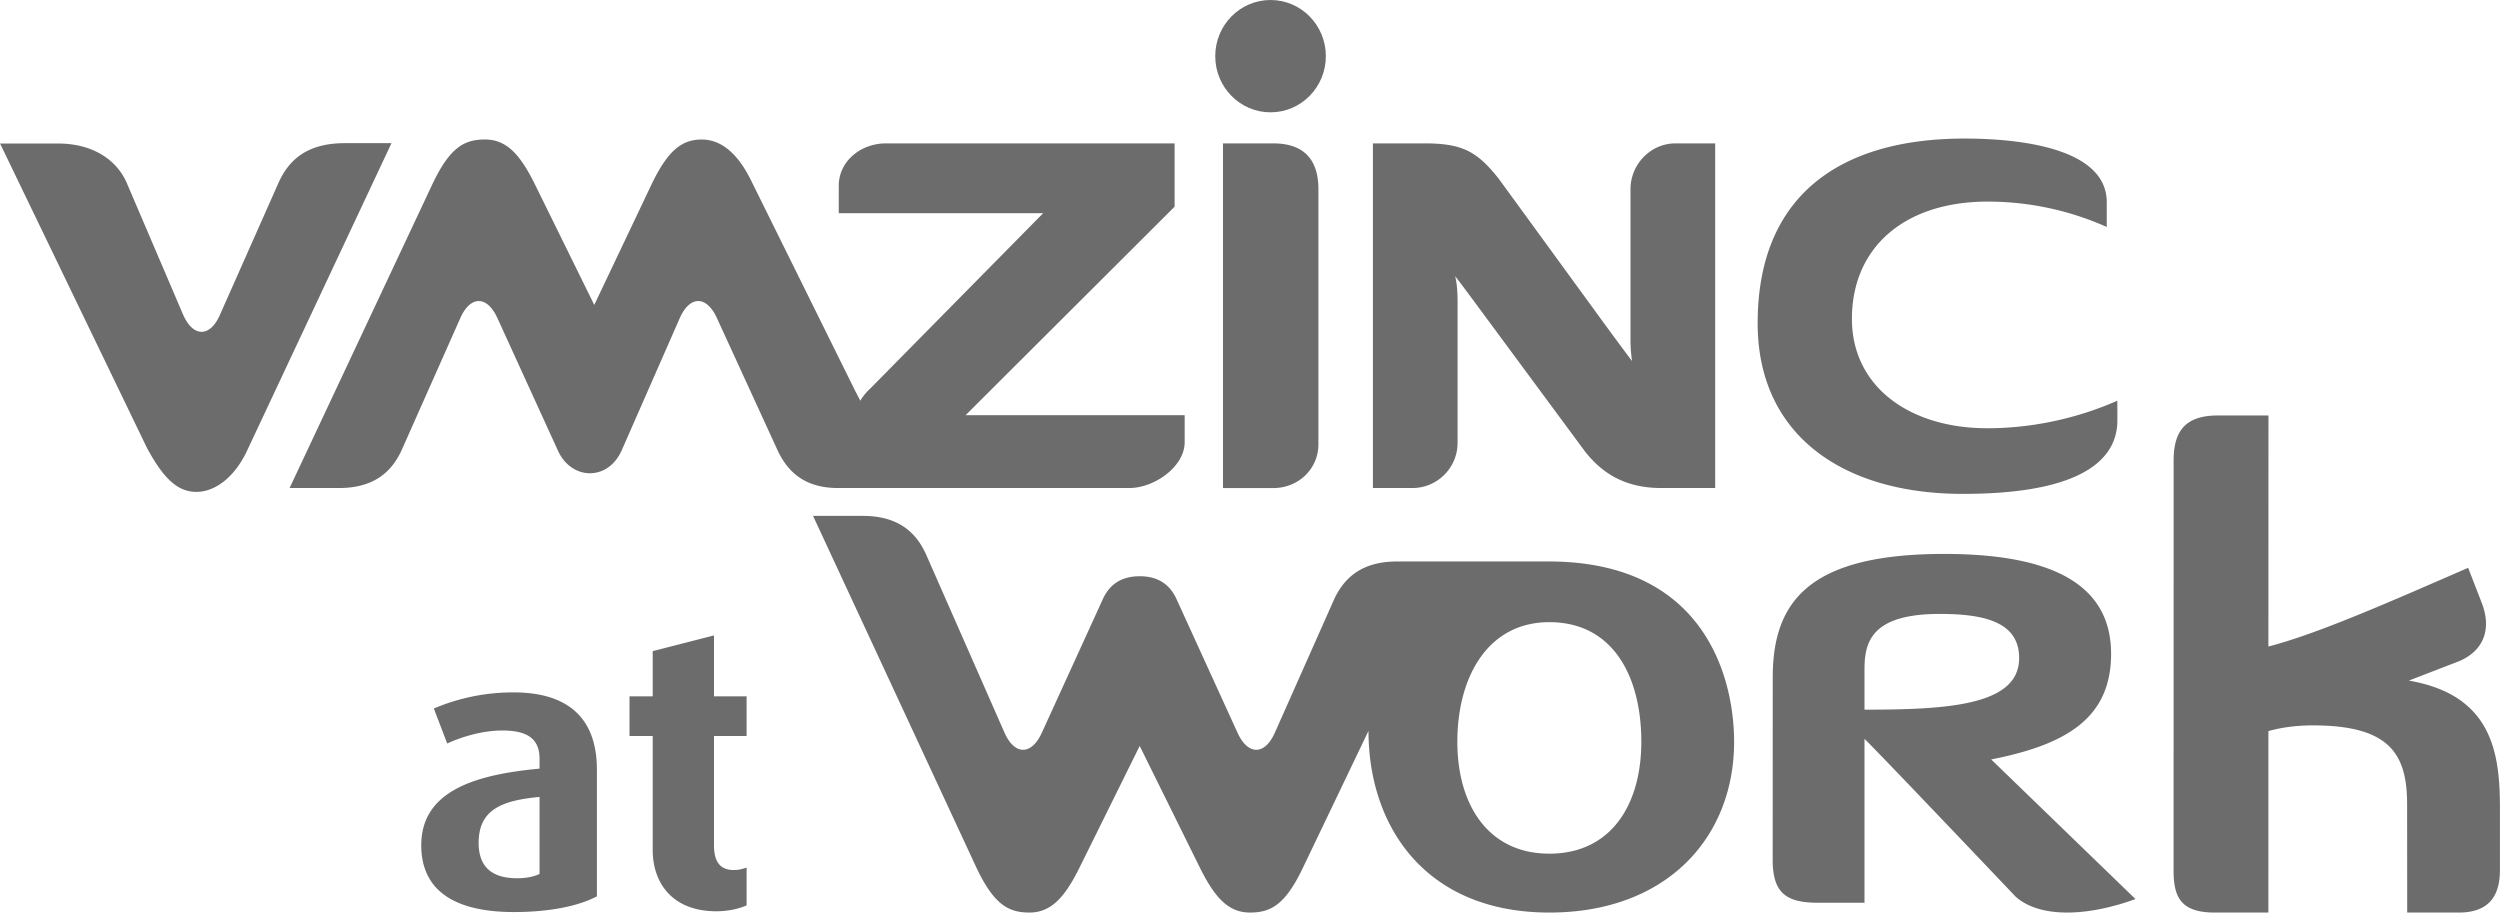 <svg width="100%" height="100%" viewBox="0 0 263 96" version="1.1" xmlns="http://www.w3.org/2000/svg" xml:space="preserve" fill-rule="evenodd" clip-rule="evenodd" stroke-linejoin="round" stroke-miterlimit="2"><path d="M101.584 43.677l21.985-21.934v-6.658H93.182c-2.6 0-4.945 1.854-4.945 4.457v2.885h21.504L91.587 40.839s-.715.634-1.076 1.322l-.51-.97-10.985-22.2c-1.14-2.339-2.825-4.314-5.19-4.314-2.1 0-3.54 1.149-5.219 4.583l-6.09 12.816-6.325-12.848c-1.54-3.065-2.955-4.553-5.17-4.553-2.14 0-3.657.788-5.48 4.585L30.465 51.34h5.201c3.705 0 5.597-1.728 6.643-4.11l6.116-13.764c1.052-2.38 2.806-2.394 3.892-.028l6.363 13.935c1.407 3.156 5.268 3.28 6.724 0l6.108-13.907c1.052-2.38 2.807-2.394 3.896-.028l6.359 13.858c1.036 2.272 2.822 4.044 6.39 4.044h30.653c2.6 0 5.818-2.222 5.818-4.828v-2.835h-23.044zm27.074-28.592h5.306c3.215 0 4.733 1.725 4.733 4.811v26.843c0 2.61-2.133 4.605-4.733 4.605h-5.306V15.085zm40.186 19.058c1.541 2.096 2.814 3.82 2.84 3.82.021 0-.156-.799-.156-2.29V19.897c0-2.605 2.118-4.813 4.725-4.813h4.185V51.34h-5.663c-3.579 0-6.08-1.356-8.03-3.843l-10.798-14.612c-1.544-2.095-2.83-3.81-2.851-3.81-.028 0 .241.737.241 2.552v14.969c0 2.61-2.133 4.744-4.736 4.744h-4.17V15.083h5.46c4.004 0 5.521.895 7.75 3.685l11.203 15.375zm52.788-10.265a30.74 30.74 0 00-12.51-2.67c-8.845 0-14.3 4.88-14.3 12.334 0 7.092 6.004 11.51 14.25 11.51 4.884 0 9.62-1.11 13.672-2.898l.005 2.07c0 3.395-2.56 7.733-16.258 7.733-12.712 0-21.586-6.26-21.586-17.951 0-13.348 8.556-19.43 21.772-19.43 5.58 0 14.955.927 14.955 6.701v2.601zM36.283 15.06c-3.994 0-5.888 1.77-6.959 4.118l-6.176 13.917c-1.03 2.388-2.8 2.43-3.871.041l-5.97-13.958C12.236 16.789 9.724 15.1 6.142 15.1H.007l15.44 31.994c1.895 3.54 3.418 4.653 5.23 4.653 1.77 0 3.87-1.318 5.27-4.241L41.184 15.06h-4.9z" fill="#6c6c6c" fill-rule="nonzero"/><ellipse cx="-.143" cy=".404" rx=".586" ry=".577" fill="#6c6c6c" transform="matrix(0 10.083 10.083 0 129.588 7.35)"/><path d="M56.76 83.836c-3.887.372-6.407 1.281-6.407 4.836 0 2.604 1.488 3.72 4.05 3.72.95 0 1.777-.165 2.357-.455v-8.101zm-2.688 12.111c-6.448 0-9.756-2.397-9.756-7.027 0-5.746 5.747-7.44 12.444-8.06v-1.034c0-2.315-1.57-2.977-3.928-2.977-2.15 0-4.34.703-5.787 1.365l-1.405-3.68a21.325 21.325 0 018.392-1.695c5.042 0 8.763 2.109 8.763 8.144v13.31c-1.86.994-4.878 1.654-8.723 1.654m21.289-.082c-4.672 0-6.697-3.018-6.697-6.448V77.428h-2.44v-4.174h2.44V68.5l6.448-1.654v6.408h3.43v4.174h-3.43V88.92c0 1.695.62 2.605 2.067 2.605.537 0 .827-.083 1.364-.248v3.968c-.537.248-1.695.62-3.182.62m87.632-6.06c-6.415.003-9.68-5.107-9.68-11.773 0-6.746 3.153-12.58 9.674-12.58 6.745 0 9.68 5.768 9.68 12.58 0 6.666-3.215 11.776-9.674 11.773m-19.028-12.918c0 10.093 6.018 19.113 19.022 19.113 12.335 0 19.441-7.873 19.441-17.968 0-6.537-2.953-18.966-19.519-18.966h-15.94c-3.727 0-5.634 1.74-6.69 4.143l-6.162 13.862c-1.059 2.398-2.825 2.41-3.92.03l-6.41-14.038c-.803-1.8-2.223-2.443-3.891-2.443-1.67 0-3.092.643-3.893 2.443l-6.41 14.037c-1.095 2.382-2.862 2.369-3.922-.03l-8.21-18.656c-1.052-2.403-2.956-4.143-6.689-4.143h-5.24l17.236 37.11c1.837 3.824 3.365 4.619 5.521 4.619 2.23 0 3.654-1.501 5.207-4.589l6.4-12.937 6.397 12.937C127.846 94.5 129.27 96 131.5 96c2.16 0 3.684-.795 5.523-4.619l6.943-14.494zm52.179-2.23v-4.221c0-2.9.725-5.851 7.92-5.851 4.733 0 8.35.863 8.35 4.65 0 4.98-7.494 5.422-16.27 5.422m28.508 19.923l-15.178-14.687c7.837-1.546 12.613-4.299 12.613-11.114 0-7.797-7.115-10.506-17.558-10.506-14.253 0-18.037 5.029-18.037 12.995l-.006 19.17c0 3.5 1.398 4.53 4.782 4.53h4.876V77.732c1.309 1.232 15.907 16.604 15.907 16.604 2.555 2.268 7.547 2.088 12.601.244m28.754-22.982l5.325-2.053c2.586-1.118 3.37-3.39 2.387-6.02l-1.47-3.789c-7.77 3.365-15.593 6.871-21.012 8.279 0-4.495.006-24.308.006-24.308h-5.317c-3.493 0-4.658 1.706-4.66 4.74l-.005 43.173c0 2.904.898 4.38 4.345 4.38h5.628l.003-19.085c1.428-.417 3.079-.605 4.674-.605 8.13 0 9.918 3.034 9.918 8.326l.01 11.364h5.422c2.909 0 4.329-1.46 4.333-4.459v-6.573c0-5.77-.833-11.867-9.587-13.37" fill="#6c6c6c" fill-rule="nonzero"/></svg>